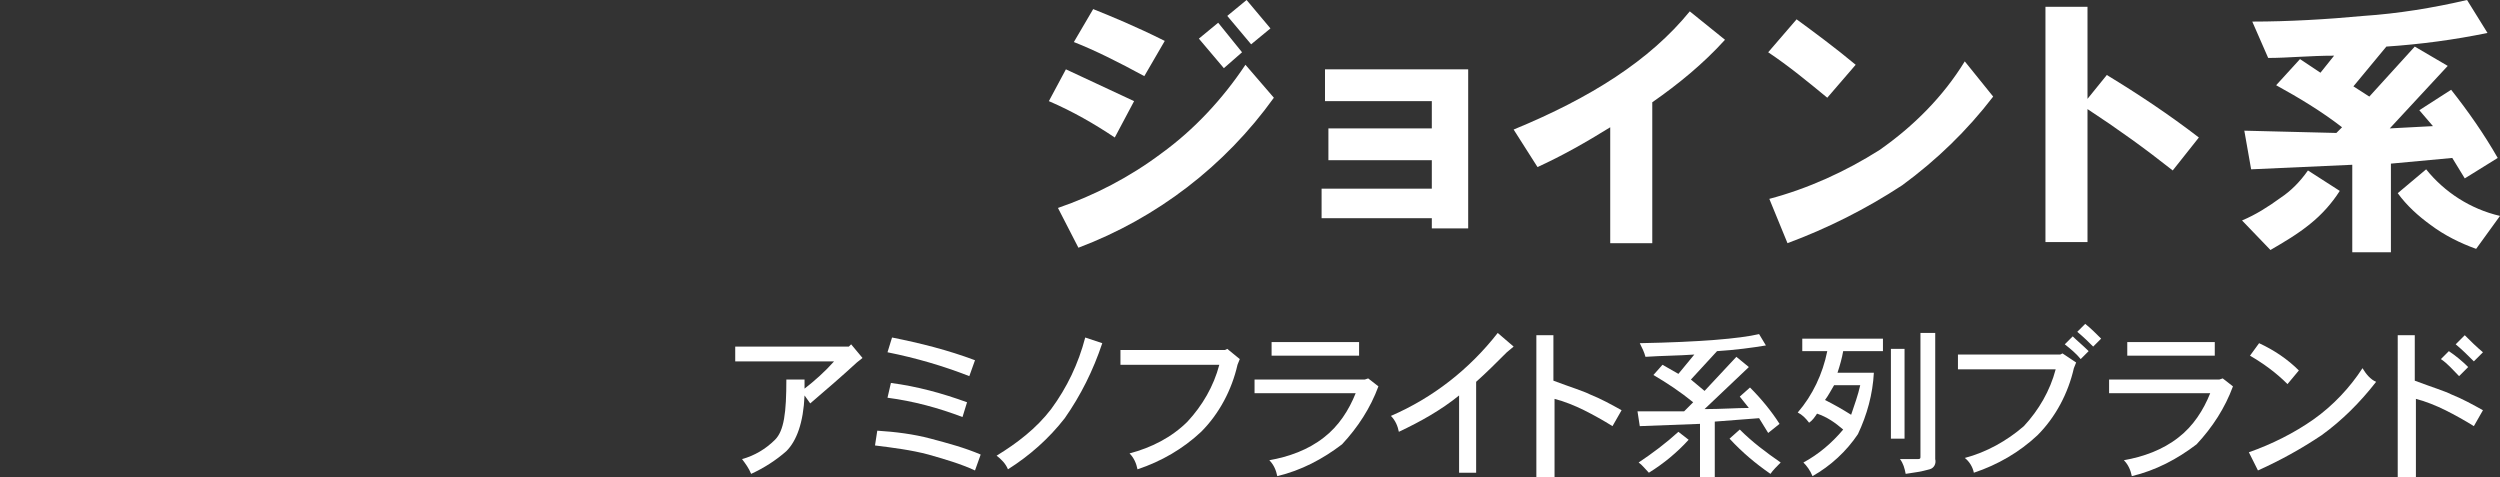 <?xml version="1.0" encoding="utf-8"?>
<!-- Generator: Adobe Illustrator 23.0.3, SVG Export Plug-In . SVG Version: 6.00 Build 0)  -->
<svg version="1.1" id="レイヤー_1" xmlns="http://www.w3.org/2000/svg" xmlns:xlink="http://www.w3.org/1999/xlink" x="0px"
	 y="0px" viewBox="0 0 220 42" style="enable-background:new 0 0 220 42;" xml:space="preserve">
<rect x="0" y="0" width="220" height="42" fill="#333333" stroke="none"/>
<style type="text/css">
	.st0{fill:#FFFFFF;}
</style>
<title>アートボード 2</title>
<path class="st0" d="M75.9,31.5l-0.5,0.4c-1.3,1.2-2.7,2.4-4.1,3.6l-0.5-0.7c-0.1,2.4-0.7,4-1.6,4.9c-0.9,0.8-2,1.5-3.1,2
	c-0.2-0.5-0.5-0.9-0.8-1.3c1.1-0.3,2.1-0.9,2.9-1.7c0.8-0.8,1-2.4,1-5.3h1.6v0.8c0.9-0.7,1.8-1.5,2.6-2.4h-8.7v-1.3h10l0.2-0.2
	L75.9,31.5z"/>
<path class="st0" d="M81.9,38.6c1.5,0.4,3,0.8,4.4,1.4l-0.5,1.4c-1.3-0.6-2.7-1-4.1-1.4c-1.5-0.4-3.1-0.6-4.7-0.8l0.2-1.3
	C78.8,38,80.4,38.2,81.9,38.6z M78.4,33.7c2.3,0.3,4.5,0.9,6.7,1.7l-0.4,1.3c-2.1-0.8-4.3-1.4-6.6-1.7L78.4,33.7z M78.5,29.7
	c2.5,0.5,4.9,1.1,7.3,2l-0.5,1.4c-2.3-0.9-4.7-1.6-7.2-2.1L78.5,29.7z"/>
<path class="st0" d="M97,30.2c-0.8,2.4-1.9,4.6-3.3,6.6c-1.4,1.8-3.1,3.3-5,4.5c-0.2-0.5-0.6-0.9-1-1.2c1.8-1.1,3.5-2.4,4.8-4.1
	c1.4-1.9,2.4-4,3-6.3L97,30.2z"/>
<path class="st0" d="M109.1,31.6l-0.2,0.5c-0.5,2.2-1.6,4.3-3.2,5.9c-1.6,1.5-3.5,2.6-5.6,3.3c-0.1-0.5-0.3-1-0.7-1.4
	c1.9-0.5,3.7-1.4,5.1-2.8c1.3-1.4,2.3-3.1,2.8-5h-8.7v-1.3h9.2l0.2-0.1L109.1,31.6z"/>
<path class="st0" d="M121.3,34c-0.7,1.9-1.8,3.6-3.2,5.1c-1.7,1.3-3.6,2.3-5.7,2.8c-0.1-0.5-0.3-1-0.7-1.4c1.7-0.3,3.4-0.9,4.8-2
	c1.3-1,2.2-2.4,2.8-3.9h-8.9v-1.2h9.7l0.3-0.1L121.3,34z M119.6,30.1v1.2h-7.7v-1.2L119.6,30.1z"/>
<path class="st0" d="M133.2,30.5l-0.6,0.5c-0.9,0.9-1.8,1.8-2.7,2.6v8h-1.5v-6.8c-1.6,1.3-3.4,2.3-5.3,3.2c-0.1-0.5-0.3-1-0.7-1.4
	c3.7-1.6,6.9-4.1,9.4-7.3L133.2,30.5z"/>
<path class="st0" d="M136.7,29.5v4c1.6,0.6,2.6,0.9,3.2,1.2c1,0.4,1.9,0.9,2.8,1.4l-0.8,1.4c-0.8-0.5-1.7-1-2.5-1.4
	c-0.8-0.4-1.8-0.8-2.6-1v6.9h-1.6V29.5H136.7z"/>
<path class="st0" d="M155.4,30.4c-1.2,0.2-2.7,0.4-4.3,0.5l-2.3,2.5l1.2,1l2.8-3l1.1,0.9l-3.9,3.7c1.5,0,2.8-0.1,3.9-0.1l-0.8-1
	l0.9-0.8c1,1,1.9,2.1,2.6,3.2l-1,0.8l-0.8-1.3l-3.9,0.3V42h-1.3v-4.7l-5.3,0.2l-0.2-1.3h4.1l0.8-0.8c-1.1-0.9-2.3-1.7-3.5-2.4
	l0.8-0.9l1.4,0.8l1.4-1.7c-1.4,0.1-2.8,0.1-4.3,0.2c-0.1-0.4-0.3-0.8-0.5-1.2c5.3-0.1,8.8-0.4,10.5-0.8L155.4,30.4z M148.6,38.7
	c-1,1.1-2.2,2.1-3.5,2.9c-0.3-0.3-0.6-0.7-0.9-0.9c1.2-0.8,2.4-1.7,3.5-2.7L148.6,38.7z M156.7,40.7c-0.3,0.3-0.7,0.7-0.9,1
	c-1.3-0.9-2.5-1.9-3.6-3.1l0.9-0.8C154.2,38.9,155.4,39.8,156.7,40.7L156.7,40.7z"/>
<path class="st0" d="M165.7,29.8v1.1h-3.5c-0.1,0.6-0.3,1.3-0.5,1.9h3.2c-0.1,1.9-0.6,3.7-1.4,5.4c-1,1.5-2.4,2.8-4,3.7
	c-0.2-0.5-0.5-0.9-0.8-1.2c1.3-0.7,2.5-1.7,3.5-2.9c-0.7-0.6-1.4-1.1-2.3-1.4c-0.2,0.3-0.4,0.6-0.7,0.8c-0.3-0.4-0.6-0.7-1-0.9
	c1.3-1.5,2.2-3.4,2.6-5.4h-2.2v-1.1L165.7,29.8L165.7,29.8z M160.6,35.2c0.8,0.4,1.5,0.8,2.3,1.3c0.3-0.9,0.6-1.7,0.8-2.6h-2.3
	C161.1,34.4,160.9,34.8,160.6,35.2z M167.6,30.7v7.9h-1.2v-7.9L167.6,30.7z M170.3,29.3v11.1c0.1,0.4-0.1,0.8-0.5,0.9
	c-0.7,0.2-1.4,0.3-2.1,0.4c-0.1-0.5-0.2-0.9-0.5-1.3h1.6c0.2,0,0.2-0.1,0.2-0.2V29.3L170.3,29.3z"/>
<path class="st0" d="M182.7,31.9l-0.2,0.5c-0.5,2.2-1.6,4.3-3.2,5.9c-1.6,1.5-3.5,2.6-5.6,3.3c-0.1-0.5-0.4-1-0.8-1.3
	c1.9-0.5,3.7-1.5,5.2-2.8c1.3-1.4,2.3-3.1,2.8-5h-8.6v-1.3h9l0.2-0.1L182.7,31.9z M183.8,30.9l-0.7,0.7c-0.4-0.5-0.9-0.9-1.4-1.3
	l0.7-0.7C182.8,30,183.3,30.4,183.8,30.9z M184.9,29.8l-0.7,0.7c-0.4-0.4-0.8-0.8-1.4-1.3l0.7-0.7C184,28.9,184.4,29.3,184.9,29.8z"
	/>
<path class="st0" d="M196.5,34c-0.7,1.9-1.8,3.6-3.2,5.1c-1.7,1.3-3.6,2.3-5.7,2.8c-0.1-0.5-0.3-1-0.7-1.4c1.7-0.3,3.4-0.9,4.8-2
	c1.3-1,2.2-2.4,2.8-3.9h-8.9v-1.2h9.7l0.3-0.1L196.5,34z M194.9,30.1v1.2h-7.7v-1.2L194.9,30.1z"/>
<path class="st0" d="M209.1,33.6c-1.4,1.8-3,3.4-4.8,4.7c-1.8,1.2-3.6,2.2-5.6,3.1l-0.8-1.6c2-0.7,4-1.7,5.7-2.9
	c1.7-1.2,3.2-2.8,4.3-4.5C208.2,32.9,208.6,33.4,209.1,33.6z M202.3,32.6l-1,1.2c-1-1-2.1-1.8-3.3-2.5l0.8-1.1
	C200.1,30.8,201.3,31.6,202.3,32.6z"/>
<path class="st0" d="M212.5,29.5v4c1.6,0.6,2.6,0.9,3.2,1.2c1,0.4,1.9,0.9,2.8,1.4l-0.8,1.4c-0.8-0.5-1.7-1-2.5-1.4
	c-0.8-0.4-1.8-0.8-2.6-1v6.9h-1.6V29.5H212.5z M217.2,32.3l-0.8,0.8c-0.5-0.5-1-1.1-1.6-1.5l0.7-0.7
	C216.1,31.3,216.7,31.8,217.2,32.3L217.2,32.3z M218.5,31l-0.8,0.8c-0.6-0.6-1-1-1.6-1.5l0.8-0.8C217.4,30,217.9,30.5,218.5,31
	L218.5,31z"/>
<path class="st0" d="M92.3,8.9l1.5-2.8l6,2.8l-1.7,3.2C96.3,10.9,94.4,9.8,92.3,8.9z M93.1,18.3c3.2-1.1,6.3-2.7,9.1-4.8
	c2.9-2.1,5.4-4.8,7.4-7.8l2.5,2.9c-4.3,6-10.3,10.6-17.2,13.2L93.1,18.3z M94.5,3.7l1.7-2.9c1.5,0.6,3.7,1.5,6.3,2.8l-1.8,3.1
	C98.5,5.5,96.3,4.4,94.5,3.7z M105.5,3.4l1.7-1.4l2.1,2.6L107.7,6L105.5,3.4z M108,1.4l1.7-1.4l2.1,2.5l-1.7,1.4L108,1.4z"/>
<path class="st0" d="M116.3,16.6h9.7v-2.5h-9.1v-2.8h9.1V8.9h-9.4V6.1h12.6v14h-3.2v-0.9h-9.7L116.3,16.6L116.3,16.6z"/>
<path class="st0" d="M133.2,11.4c6.8-2.8,12-6.1,15.5-10.4l3.1,2.5c-1.9,2.1-4.1,3.9-6.4,5.5v12.4h-3.7V11.2
	c-2.1,1.3-4.2,2.5-6.4,3.5L133.2,11.4z"/>
<path class="st0" d="M155.6,4.6l2.5-2.9c1.5,1.1,3.4,2.5,5.2,4l-2.5,2.9C159.1,7.2,157.4,5.8,155.6,4.6z M155.7,17.5
	c3.4-0.9,6.7-2.4,9.7-4.3c3-2.1,5.6-4.7,7.5-7.8l2.5,3.1c-2.3,3-5,5.6-8,7.8c-3.2,2.1-6.6,3.8-10.1,5.1L155.7,17.5z"/>
<path class="st0" d="M180,0.6h3.7v8.1l1.7-2.1c2.8,1.7,5.5,3.5,8.1,5.5l-2.3,2.9c-2.4-1.9-4.9-3.7-7.5-5.4v11.7H180V0.6z"/>
<path class="st0" d="M203.1,15l2.8,1.8c-0.7,1.1-1.6,2.1-2.6,2.9c-1.1,0.9-2.3,1.6-3.5,2.3l-2.5-2.6c1.2-0.5,2.3-1.2,3.4-2
	C201.6,16.8,202.4,16,203.1,15z M198.1,14.9l-0.6-3.4l8.1,0.2l0.5-0.5c-1.8-1.4-3.8-2.6-5.8-3.7l2.1-2.3l1.8,1.2l1.2-1.5
	c-2.1,0-4.1,0.2-5.8,0.2l-1.4-3.2c3.2,0,6.6-0.2,9.8-0.5c3-0.2,6.1-0.7,9.1-1.4l1.8,2.9c-2.9,0.6-5.9,1-8.9,1.2l-2.9,3.5l1.4,0.9
	l4-4.4l2.9,1.7l-5.1,5.5l3.8-0.2l-1.2-1.4l2.8-1.8c1.5,1.9,2.9,3.9,4.1,6l-2.9,1.8l-1.1-1.8l-5.4,0.5v7.8H207v-7.7L198.1,14.9z
	 M220,19l-2.1,2.9c-1.4-0.5-2.8-1.2-4-2.1c-1.1-0.8-2.1-1.7-2.9-2.8l2.5-2.1C215.1,16.9,217.4,18.4,220,19z"/>
</svg>
